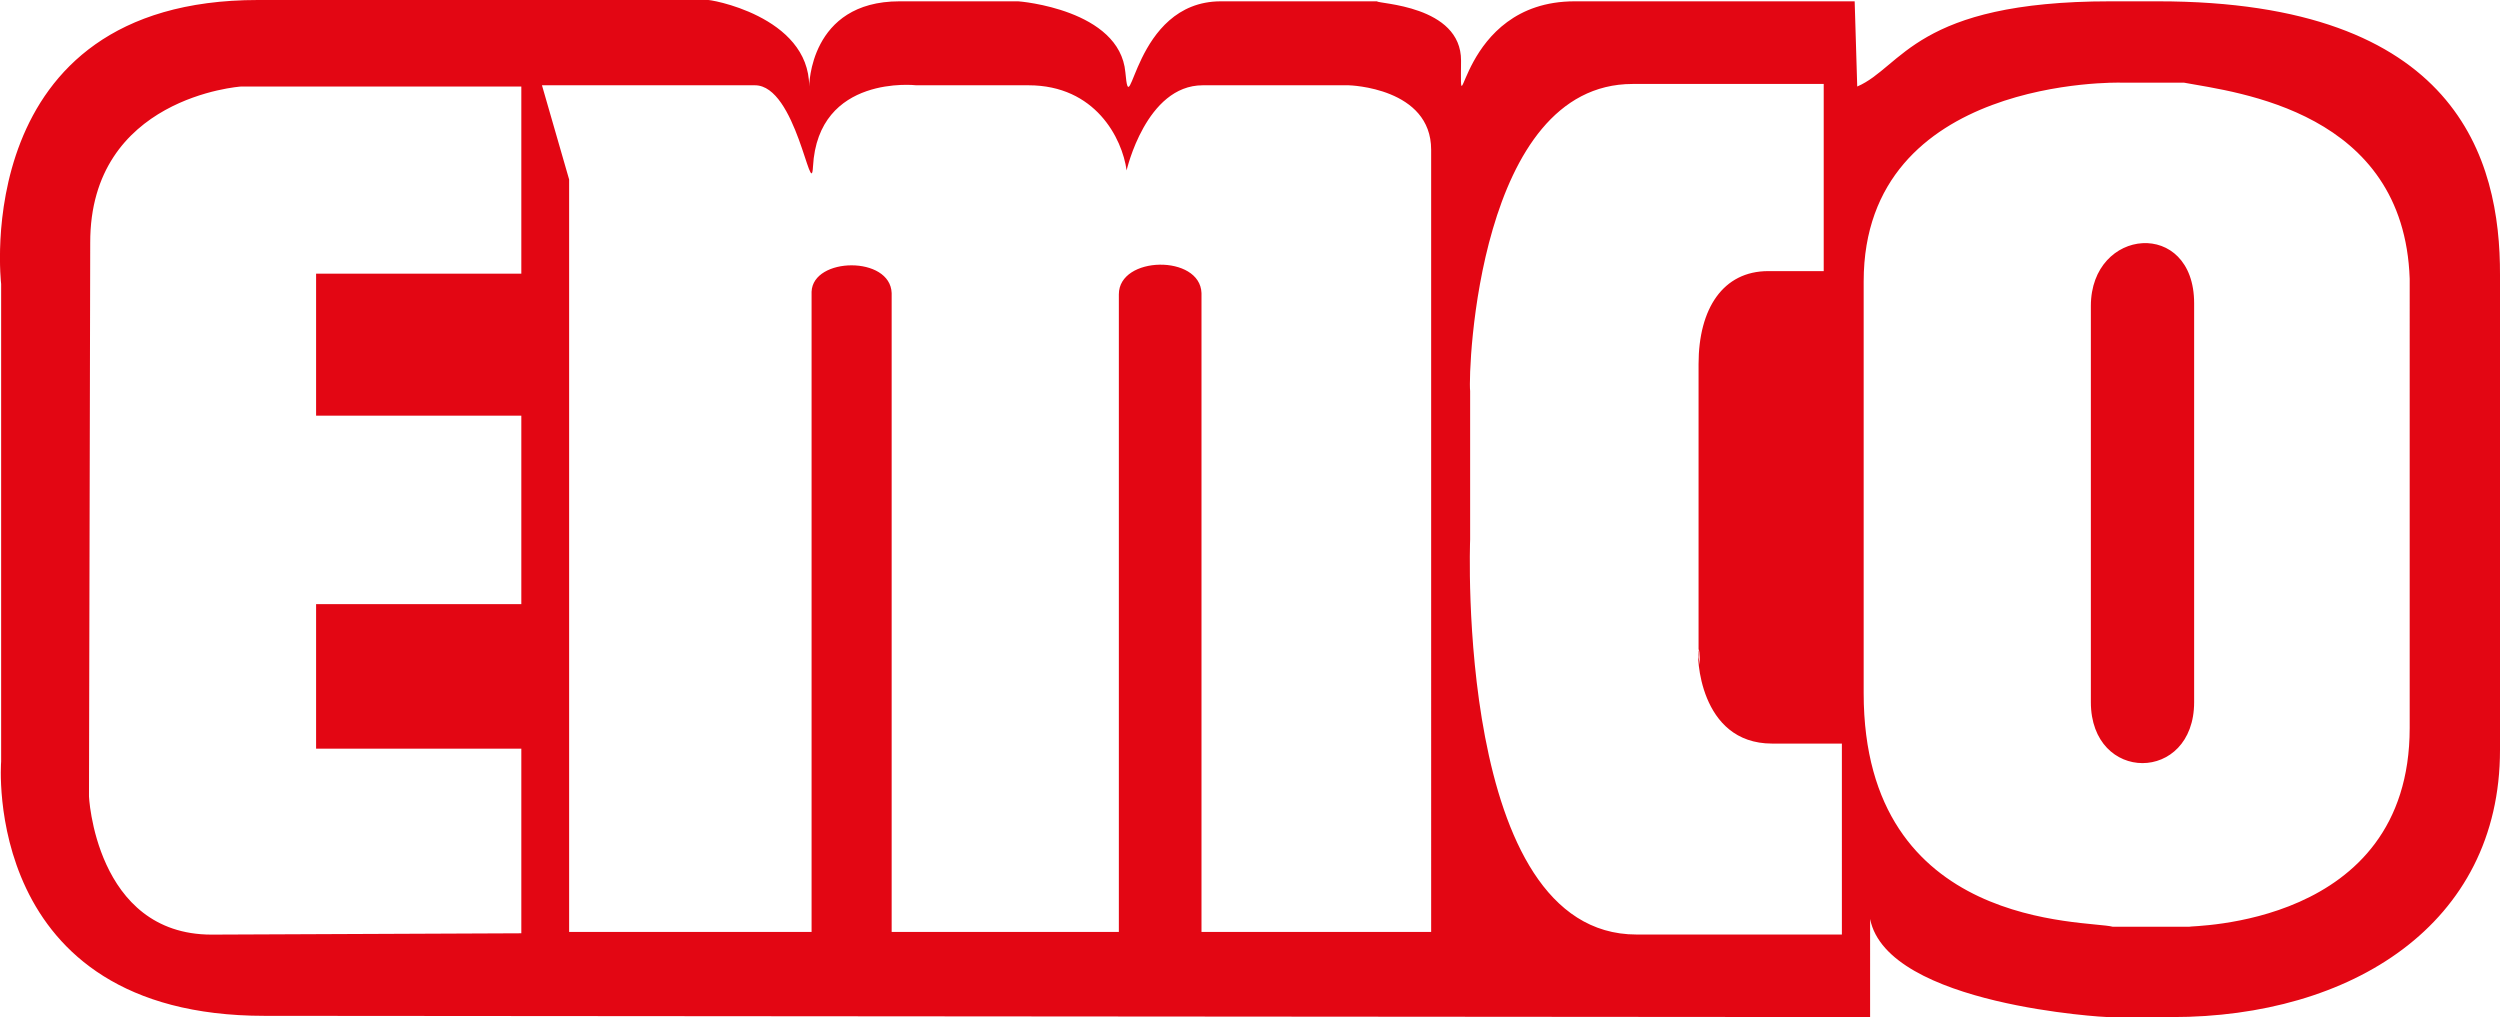 <?xml version="1.0" encoding="utf-8"?>
<!-- Generator: Adobe Illustrator 28.0.0, SVG Export Plug-In . SVG Version: 6.00 Build 0)  -->
<svg version="1.1" id="Vrstva_1" xmlns="http://www.w3.org/2000/svg" xmlns:xlink="http://www.w3.org/1999/xlink" x="0px" y="0px"
	 viewBox="0 0 283.46 115.33" style="enable-background:new 0 0 283.46 115.33;" xml:space="preserve">
<style type="text/css">
	.st0{fill:#E30613;}
</style>
<path id="Emco" class="st0" d="M244.68,0.15h-5.41c-22.1,0-23.57,7.46-28.69,9.66l-0.29-9.66h-31.75
	c-13.33,0-12.93,15.93-12.88,6.73c0.03-6.31-9.52-6.44-9.52-6.73h-17.71c-10.04,0-10.25,14.5-10.83,8.05
	c-0.64-7.12-12-8.05-12.15-8.05h-13.46c-10.24,0-10.24,9.66-10.24,9.66c0-8.05-11.56-9.95-11.56-9.81H29.25
	c-32.93,0-29.12,32.2-29.12,32.2v54.15c0,0-2.34,28.83,29.86,28.83l182.05,0.14V104.2c1.95,9.83,26.98,11.15,26.93,11.12l7.32,0
	c20.2,0,37.17-10.44,37.17-30.29l0-53.86C283.5,18.06,278.64,0.15,244.68,0.15z M59.11,31.03H35.84v16.1h23.27V68.5H35.84v16.39
	h23.27v20.93l-35.12,0.15c-13.22,0-13.95-15.9-13.9-15.8l0.14-62.79v0.15C10.19,11.03,27.22,9.81,27.35,9.81h31.76V31.03z
	 M162.28,105.67h-26.05V33.23c-0.15-4.39-9.37-4.24-9.37,0.14v72.3h-25.76V33.23c-0.15-4.24-8.93-4.1-9.08-0.15v72.59H64.53V20.49
	v-0.14L61.45,9.67H85.6c4.68,0,6.37,13.26,6.58,9.22c0.57-10.51,11.71-9.22,11.71-9.22h12.73c7.57,0,10.62,6,11.12,9.65
	c0,0,2.2-9.65,8.63-9.65h16.54c0.15,0,9.36,0.29,9.36,7.31V105.67z M208.83,105.96h-23.27c-20.64,0-18.87-44.78-18.87-44.78V44.35
	c-0.25-2.54,0.95-34.83,18.43-34.83h21.66v21.22h-6.29c-5.12,0-7.9,4.24-7.9,10.54v32.39c0.06-0.12,0.14,0.34,0.14,1.71l-0.14-0.88
	v-0.83c-0.23,0.46,0,10.64,8.34,10.64h7.91V105.96z M273.22,82.54c0,22.69-25.03,22.39-25.03,22.54h-8.63
	c-2.88-0.78-28.25,0.44-28.25-26.49V31.91c0-23.29,29.13-22.54,29.13-22.54h7.17c6.11,1.12,24.96,3.23,25.61,22.24V82.54z
	 M248.78,34.39v45.22c0,9.22-11.71,9.22-11.71,0V34.69C237.07,25.76,248.78,24.74,248.78,34.39z"/>
</svg>
